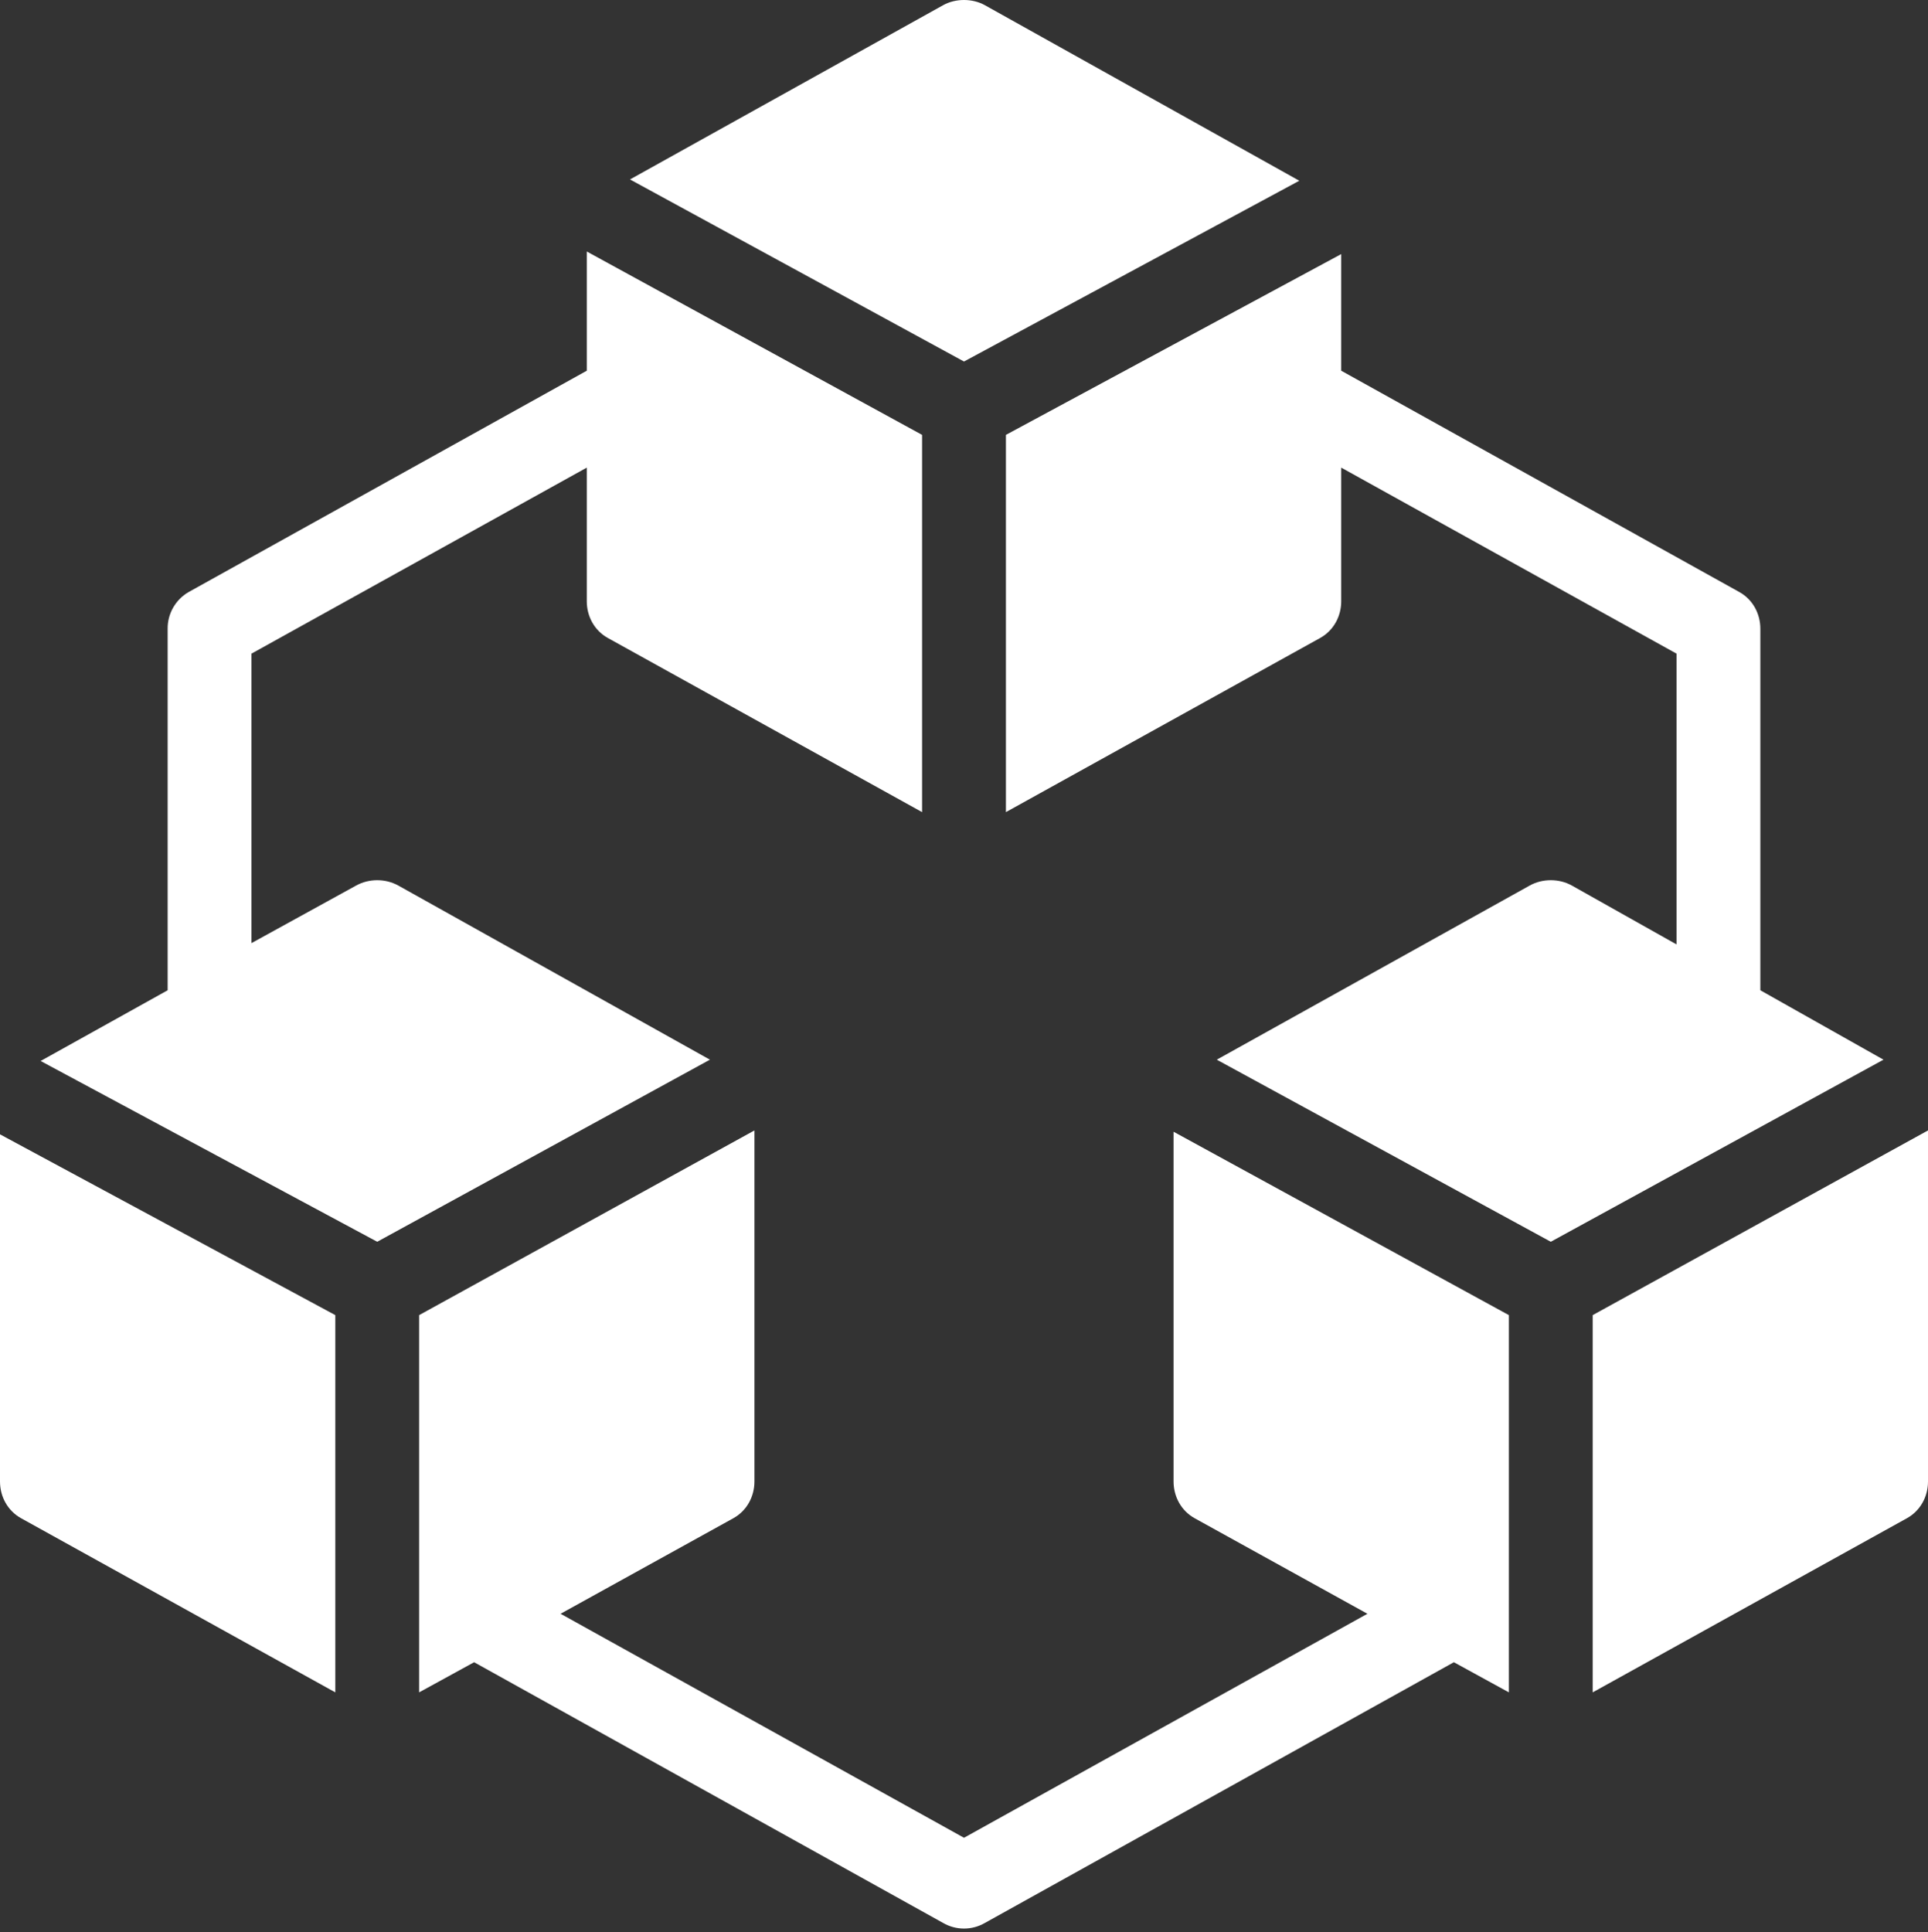 <?xml version="1.0" encoding="UTF-8" standalone="no"?><svg xmlns="http://www.w3.org/2000/svg" xmlns:xlink="http://www.w3.org/1999/xlink" fill="#ffffff" height="46.1" preserveAspectRatio="xMidYMid meet" version="1" viewBox="2.0 2.0 46.0 46.1" width="46" zoomAndPan="magnify"><rect x="2.0" y="2.0" width="46.0" height="46.1" fill="#333333" stroke="none"/><g id="change1_1"><path d="M 25 2 C 24.832 2 24.652 2.039 24.5 2.125 L 17.031 6.281 L 25 10.625 L 33 6.312 L 25.5 2.125 C 25.348 2.039 25.168 2 25 2 Z M 16 8 L 16 10.844 L 6.5 16.125 C 6.188 16.305 5.996 16.641 6 17 L 6 25.625 L 2.969 27.312 L 11 31.625 L 18.938 27.281 L 11.5 23.125 C 11.195 22.957 10.805 22.957 10.5 23.125 L 8 24.5 L 8 17.594 L 16 13.156 L 16 16.344 C 16 16.707 16.184 17.043 16.5 17.219 L 24 21.375 L 24 12.375 Z M 34 8.062 L 26 12.375 L 26 21.375 L 33.5 17.219 C 33.816 17.043 34 16.707 34 16.344 L 34 13.156 L 42 17.594 L 42 24.531 L 39.5 23.125 C 39.199 22.957 38.801 22.957 38.5 23.125 L 31.031 27.281 L 39 31.625 L 46.938 27.281 L 44 25.625 L 44 17 C 44 16.637 43.816 16.301 43.5 16.125 L 34 10.844 Z M 20 28.969 L 12 33.375 L 12 42.375 L 13.312 41.656 L 24.5 47.875 C 24.809 48.055 25.191 48.055 25.5 47.875 L 36.688 41.656 L 38 42.375 L 38 33.375 L 30 29 L 30 37.344 C 30 37.707 30.184 38.043 30.5 38.219 L 34.625 40.5 L 25 45.844 L 15.375 40.5 L 19.5 38.219 C 19.816 38.043 20 37.707 20 37.344 Z M 48 28.969 L 40 33.375 L 40 42.375 L 47.5 38.219 C 47.816 38.043 48 37.707 48 37.344 Z M 2 29.062 L 2 37.344 C 2 37.707 2.184 38.043 2.5 38.219 L 10 42.375 L 10 33.375 Z" fill="inherit"/></g></svg>